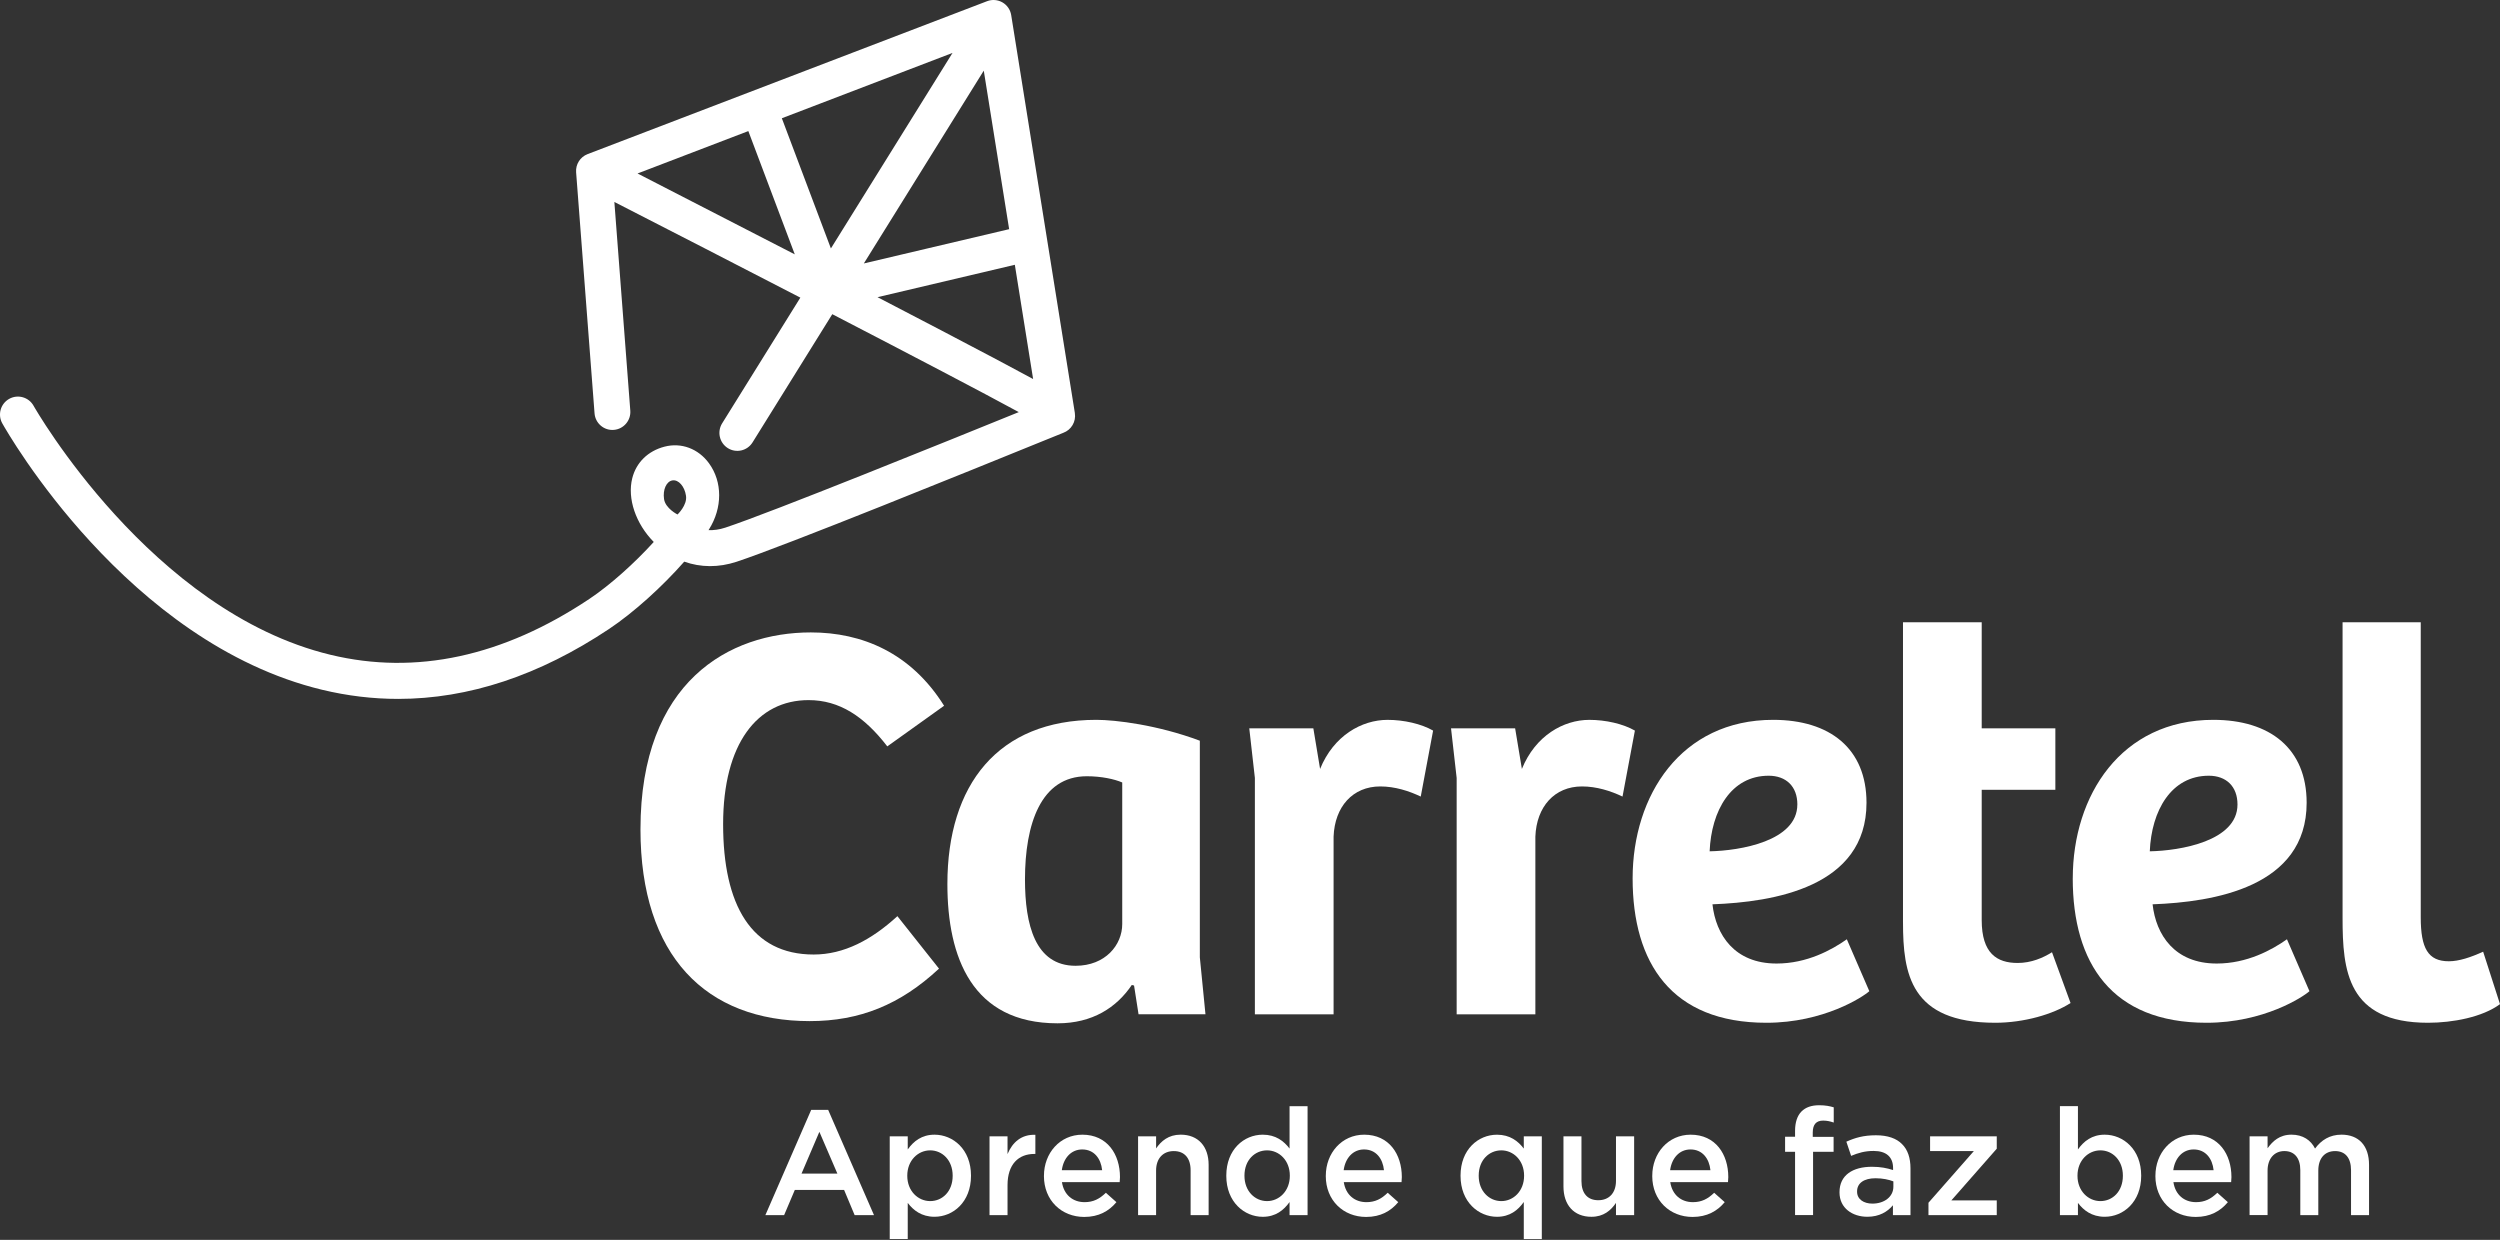 <svg width="246" height="122" viewBox="0 0 246 122" fill="none" xmlns="http://www.w3.org/2000/svg">
<rect x="0" y="0" width="246" height="122" fill="#333333" stroke="none"/>
<path d="M63.023 81.602C63.023 67.058 71.763 62.23 79.787 62.23C84.821 62.23 89.633 64.227 92.898 69.447L87.31 73.444C85.041 70.501 82.608 68.891 79.565 68.891C74.53 68.891 71.155 73.165 71.155 81.103C71.155 89.04 73.92 93.925 80.063 93.925C83.05 93.925 85.761 92.481 88.304 90.15L92.398 95.314C88.581 98.867 84.597 100.477 79.673 100.477C69.492 100.477 63.022 94.093 63.022 81.604L63.023 81.602Z" fill="white"/>
<path d="M93.223 86.987C93.223 77.218 98.203 70.832 107.883 70.832C109.764 70.832 113.914 71.332 118.064 72.886V94.2L118.618 99.807H112.033L111.591 96.976L111.369 96.92C109.876 99.14 107.497 100.694 104.066 100.694C95.656 100.694 93.223 94.2 93.223 86.985V86.987ZM110.428 90.927V76.995C109.654 76.662 108.381 76.383 106.943 76.383C102.407 76.383 100.858 81.101 100.858 86.541C100.858 90.982 101.853 95.033 105.836 95.033C108.769 95.033 110.428 92.981 110.428 90.925V90.927Z" fill="white"/>
<path d="M122.926 71.667H129.233L129.897 75.664C131.225 72.388 133.991 70.834 136.536 70.834C138.14 70.834 139.855 71.223 141.018 71.89L139.801 78.382C138.639 77.828 137.256 77.385 135.817 77.385C133.106 77.385 131.335 79.382 131.225 82.325V99.809H123.48V76.551L122.928 71.667H122.926Z" fill="white"/>
<path d="M142.783 71.667H149.089L149.754 75.664C151.082 72.388 153.847 70.834 156.393 70.834C157.997 70.834 159.712 71.223 160.874 71.89L159.656 78.382C158.493 77.828 157.111 77.385 155.672 77.385C152.961 77.385 151.19 79.382 151.08 82.325V99.809H143.335V76.551L142.781 71.667H142.783Z" fill="white"/>
<path d="M160.65 86.431C160.65 78.272 165.407 70.832 174.48 70.832C180.069 70.832 183.664 73.665 183.664 78.993C183.664 87.318 174.48 88.761 168.506 88.984C168.838 91.981 170.665 94.812 174.813 94.812C177.8 94.812 180.233 93.479 181.728 92.425L183.941 97.532C183.33 98.088 179.459 100.64 173.816 100.64C164.468 100.64 160.65 94.758 160.65 86.431ZM176.86 79.161C176.86 77.385 175.753 76.331 174.036 76.331C170.331 76.331 168.394 79.772 168.228 83.769C171.215 83.712 176.858 82.771 176.858 79.161H176.86Z" fill="white"/>
<path d="M187.254 90.761V61.23H195V71.665H202.247V77.714H195V90.538C195 93.812 196.492 94.756 198.541 94.756C199.87 94.756 201.03 94.256 201.917 93.7L203.743 98.697C202.027 99.807 199.151 100.64 196.33 100.64C187.976 100.64 187.256 95.812 187.256 90.761H187.254Z" fill="white"/>
<path d="M203.96 86.431C203.96 78.272 208.718 70.832 217.792 70.832C223.38 70.832 226.974 73.665 226.974 78.993C226.974 87.318 217.792 88.761 211.815 88.984C212.147 91.981 213.972 94.812 218.122 94.812C221.109 94.812 223.544 93.479 225.037 92.425L227.25 97.532C226.641 98.088 222.768 100.64 217.125 100.64C207.775 100.64 203.958 94.758 203.958 86.431H203.96ZM220.169 79.161C220.169 77.385 219.062 76.331 217.347 76.331C213.642 76.331 211.703 79.772 211.539 83.769C214.526 83.712 220.169 82.771 220.169 79.161Z" fill="white"/>
<path d="M230.509 90.317V61.232H238.201V90.261C238.201 93.314 238.919 94.589 240.966 94.589C241.962 94.589 243.123 94.202 244.341 93.646L246 98.807C244.285 100.084 241.352 100.64 238.919 100.64C230.951 100.64 230.509 95.477 230.509 90.317Z" fill="white"/>
<path d="M105.767 40.648L99.502 1.488C99.419 0.963 99.103 0.502 98.643 0.236C98.182 -0.029 97.627 -0.074 97.133 0.116L57.819 15.165C57.089 15.444 56.63 16.172 56.69 16.953L58.503 40.671C58.576 41.646 59.428 42.38 60.397 42.301C61.368 42.225 62.096 41.375 62.021 40.4L60.453 19.873C66.177 22.804 72.636 26.125 78.754 29.287L71.058 41.658C70.543 42.487 70.794 43.578 71.62 44.097C72.447 44.614 73.534 44.362 74.05 43.533L81.897 30.916C89.751 34.985 96.689 38.614 100.248 40.551C93.275 43.382 75.896 50.425 71.375 51.918C70.771 52.118 70.218 52.184 69.72 52.164C69.736 52.141 69.749 52.118 69.765 52.093C71.099 49.973 71.101 47.42 69.765 45.587C68.716 44.147 67.038 43.521 65.385 43.952C63.761 44.376 62.604 45.507 62.214 47.057C61.71 49.053 62.558 51.535 64.329 53.329C62.432 55.419 60.032 57.574 57.981 58.942C49.485 64.607 40.923 66.455 32.531 64.434C14.85 60.176 3.414 40.127 3.302 39.925C2.824 39.075 1.748 38.773 0.9 39.251C0.051 39.73 -0.251 40.809 0.226 41.66C0.719 42.539 12.504 63.239 31.689 67.872C34.18 68.472 36.678 68.772 39.181 68.772C46.109 68.772 53.061 66.471 59.934 61.889C62.369 60.265 65.173 57.719 67.33 55.266C68.942 55.844 70.715 55.859 72.476 55.278C77.326 53.676 95.617 46.248 102.501 43.45C103.695 42.965 104.457 42.655 104.622 42.592C105.411 42.307 105.9 41.493 105.765 40.646L105.767 40.648ZM66.667 50.626C66.667 50.626 65.476 50.033 65.341 49.107C65.206 48.181 65.578 47.358 66.177 47.27C66.773 47.183 67.368 47.863 67.503 48.789C67.639 49.715 66.667 50.626 66.667 50.626ZM62.734 17.071L73.636 12.898L78.207 25.03C72.043 21.849 66.233 18.865 62.734 17.071ZM81.76 24.447L76.933 11.636L93.727 5.208L81.76 24.447ZM96.803 6.948L99.3 22.55L85.002 25.923L96.805 6.948H96.803ZM97.62 35.138C94.725 33.605 90.944 31.629 86.348 29.242L99.86 26.055L101.659 37.296C100.59 36.715 99.238 35.992 97.622 35.136L97.62 35.138Z" fill="white"/>
<path d="M79.823 109.213H81.492L86.001 119.569H84.097L83.058 117.087H78.211L77.157 119.569H75.312L79.821 109.213H79.823ZM82.399 115.485L80.627 111.372L78.869 115.485H82.397H82.399Z" fill="white"/>
<path d="M87.549 111.813H89.322V113.106C89.894 112.298 90.699 111.653 91.958 111.653C93.773 111.653 95.546 113.092 95.546 115.677V115.706C95.546 118.277 93.789 119.73 91.958 119.73C90.67 119.73 89.865 119.083 89.322 118.364V121.919H87.549V111.811V111.813ZM93.742 115.706V115.677C93.742 114.179 92.732 113.195 91.531 113.195C90.33 113.195 89.276 114.193 89.276 115.677V115.706C89.276 117.19 90.33 118.188 91.531 118.188C92.732 118.188 93.742 117.233 93.742 115.706Z" fill="white"/>
<path d="M97.369 111.813H99.141V113.561C99.624 112.4 100.518 111.608 101.88 111.666V113.547H101.777C100.225 113.547 99.141 114.561 99.141 116.618V119.571H97.369V111.815V111.813Z" fill="white"/>
<path d="M102.725 115.721V115.692C102.725 113.474 104.291 111.653 106.502 111.653C108.963 111.653 110.206 113.592 110.206 115.824C110.206 115.985 110.191 116.148 110.177 116.324H104.496C104.687 117.587 105.579 118.292 106.723 118.292C107.586 118.292 108.202 117.969 108.816 117.368L109.855 118.292C109.123 119.174 108.113 119.747 106.692 119.747C104.452 119.747 102.723 118.118 102.723 115.723L102.725 115.721ZM108.451 115.148C108.333 114.001 107.661 113.106 106.489 113.106C105.406 113.106 104.645 113.945 104.483 115.148H108.451Z" fill="white"/>
<path d="M111.988 111.813H113.761V113.003C114.259 112.284 114.976 111.651 116.177 111.651C117.919 111.651 118.929 112.825 118.929 114.619V119.569H117.156V115.161C117.156 113.956 116.555 113.267 115.501 113.267C114.447 113.267 113.759 113.985 113.759 115.19V119.567H111.987V111.811L111.988 111.813Z" fill="white"/>
<path d="M120.668 115.706V115.677C120.668 113.106 122.41 111.653 124.256 111.653C125.531 111.653 126.336 112.284 126.892 113.019V108.847H128.665V119.571H126.892V118.279C126.321 119.087 125.515 119.734 124.256 119.734C122.441 119.734 120.668 118.279 120.668 115.71V115.706ZM126.919 115.706V115.677C126.919 114.179 125.865 113.195 124.679 113.195C123.494 113.195 122.455 114.134 122.455 115.677V115.706C122.455 117.203 123.48 118.188 124.679 118.188C125.878 118.188 126.919 117.188 126.919 115.706Z" fill="white"/>
<path d="M130.459 115.721V115.692C130.459 113.474 132.025 111.653 134.236 111.653C136.696 111.653 137.94 113.592 137.94 115.824C137.94 115.985 137.924 116.148 137.911 116.324H132.23C132.421 117.587 133.313 118.292 134.456 118.292C135.319 118.292 135.935 117.969 136.549 117.368L137.588 118.292C136.856 119.174 135.846 119.747 134.425 119.747C132.185 119.747 130.457 118.118 130.457 115.723L130.459 115.721ZM136.184 115.148C136.067 114.001 135.395 113.106 134.222 113.106C133.139 113.106 132.378 113.945 132.216 115.148H136.184Z" fill="white"/>
<path d="M149.941 118.277C149.369 119.085 148.564 119.732 147.305 119.732C145.49 119.732 143.717 118.277 143.717 115.708V115.679C143.717 113.108 145.459 111.655 147.305 111.655C148.58 111.655 149.385 112.286 149.941 113.02V111.815H151.714V121.923H149.941V118.281V118.277ZM149.97 115.706V115.677C149.97 114.179 148.916 113.195 147.73 113.195C146.544 113.195 145.505 114.135 145.505 115.677V115.706C145.505 117.203 146.531 118.188 147.73 118.188C148.929 118.188 149.97 117.188 149.97 115.706Z" fill="white"/>
<path d="M153.845 116.748V111.813H155.616V116.221C155.616 117.426 156.217 118.102 157.271 118.102C158.325 118.102 159.013 117.397 159.013 116.192V111.815H160.799V119.571H159.013V118.366C158.515 119.1 157.798 119.732 156.597 119.732C154.855 119.732 153.845 118.556 153.845 116.75V116.748Z" fill="white"/>
<path d="M162.583 115.721V115.692C162.583 113.474 164.149 111.653 166.36 111.653C168.821 111.653 170.064 113.592 170.064 115.824C170.064 115.985 170.049 116.148 170.035 116.324H164.354C164.545 117.587 165.437 118.292 166.581 118.292C167.444 118.292 168.06 117.969 168.674 117.368L169.713 118.292C168.981 119.174 167.971 119.747 166.55 119.747C164.31 119.747 162.581 118.118 162.581 115.723L162.583 115.721ZM168.307 115.148C168.189 114.001 167.517 113.106 166.345 113.106C165.262 113.106 164.501 113.945 164.339 115.148H168.307Z" fill="white"/>
<path d="M176.634 113.34H175.653V111.856H176.634V111.283C176.634 110.43 176.854 109.785 177.263 109.372C177.672 108.96 178.244 108.756 179.005 108.756C179.619 108.756 180.044 108.843 180.44 108.961V110.459C180.088 110.341 179.781 110.267 179.401 110.267C178.727 110.267 178.375 110.635 178.375 111.441V111.868H180.426V113.336H178.406V119.565H176.634V113.336V113.34Z" fill="white"/>
<path d="M181.007 117.337V117.308C181.007 115.634 182.311 114.811 184.199 114.811C185.063 114.811 185.679 114.942 186.279 115.134V114.942C186.279 113.84 185.605 113.253 184.362 113.253C183.498 113.253 182.853 113.445 182.151 113.737L181.681 112.342C182.531 111.961 183.365 111.711 184.595 111.711C185.752 111.711 186.615 112.019 187.158 112.577C187.729 113.135 187.992 113.958 187.992 114.971V119.569H186.264V118.598C185.736 119.23 184.931 119.73 183.746 119.73C182.295 119.73 181.007 118.891 181.007 117.335V117.337ZM186.308 116.777V116.248C185.854 116.072 185.254 115.94 184.551 115.94C183.41 115.94 182.736 116.425 182.736 117.233V117.262C182.736 118.011 183.394 118.436 184.244 118.436C185.414 118.436 186.308 117.76 186.308 116.775V116.777Z" fill="white"/>
<path d="M189.761 118.35L194.225 113.268H189.921V111.813H196.481V113.032L192.016 118.116H196.481V119.569H189.761V118.35Z" fill="white"/>
<path d="M204.469 118.364V119.569H202.697V108.845H204.469V113.106C205.041 112.298 205.846 111.653 207.105 111.653C208.92 111.653 210.693 113.092 210.693 115.677V115.706C210.693 118.277 208.936 119.73 207.105 119.73C205.817 119.73 205.012 119.083 204.469 118.364ZM208.891 115.706V115.677C208.891 114.179 207.881 113.195 206.68 113.195C205.479 113.195 204.425 114.193 204.425 115.677V115.706C204.425 117.19 205.479 118.188 206.68 118.188C207.881 118.188 208.891 117.233 208.891 115.706Z" fill="white"/>
<path d="M212.093 115.721V115.692C212.093 113.474 213.659 111.653 215.87 111.653C218.33 111.653 219.574 113.592 219.574 115.824C219.574 115.985 219.558 116.148 219.545 116.324H213.864C214.055 117.587 214.947 118.292 216.09 118.292C216.953 118.292 217.569 117.969 218.183 117.368L219.222 118.292C218.491 119.174 217.481 119.747 216.059 119.747C213.819 119.747 212.091 118.118 212.091 115.723L212.093 115.721ZM217.819 115.148C217.701 114.001 217.029 113.106 215.857 113.106C214.773 113.106 214.012 113.945 213.85 115.148H217.819Z" fill="white"/>
<path d="M221.358 111.813H223.129V112.988C223.627 112.298 224.299 111.651 225.487 111.651C226.599 111.651 227.391 112.193 227.8 113.017C228.414 112.193 229.235 111.651 230.405 111.651C232.089 111.651 233.114 112.722 233.114 114.619V119.569H231.342V115.161C231.342 113.927 230.77 113.267 229.775 113.267C228.781 113.267 228.121 113.943 228.121 115.19V119.567H226.35V115.146C226.35 113.941 225.765 113.265 224.784 113.265C223.803 113.265 223.129 113.999 223.129 115.188V119.565H221.358V111.81V111.813Z" fill="white"/>
</svg>
